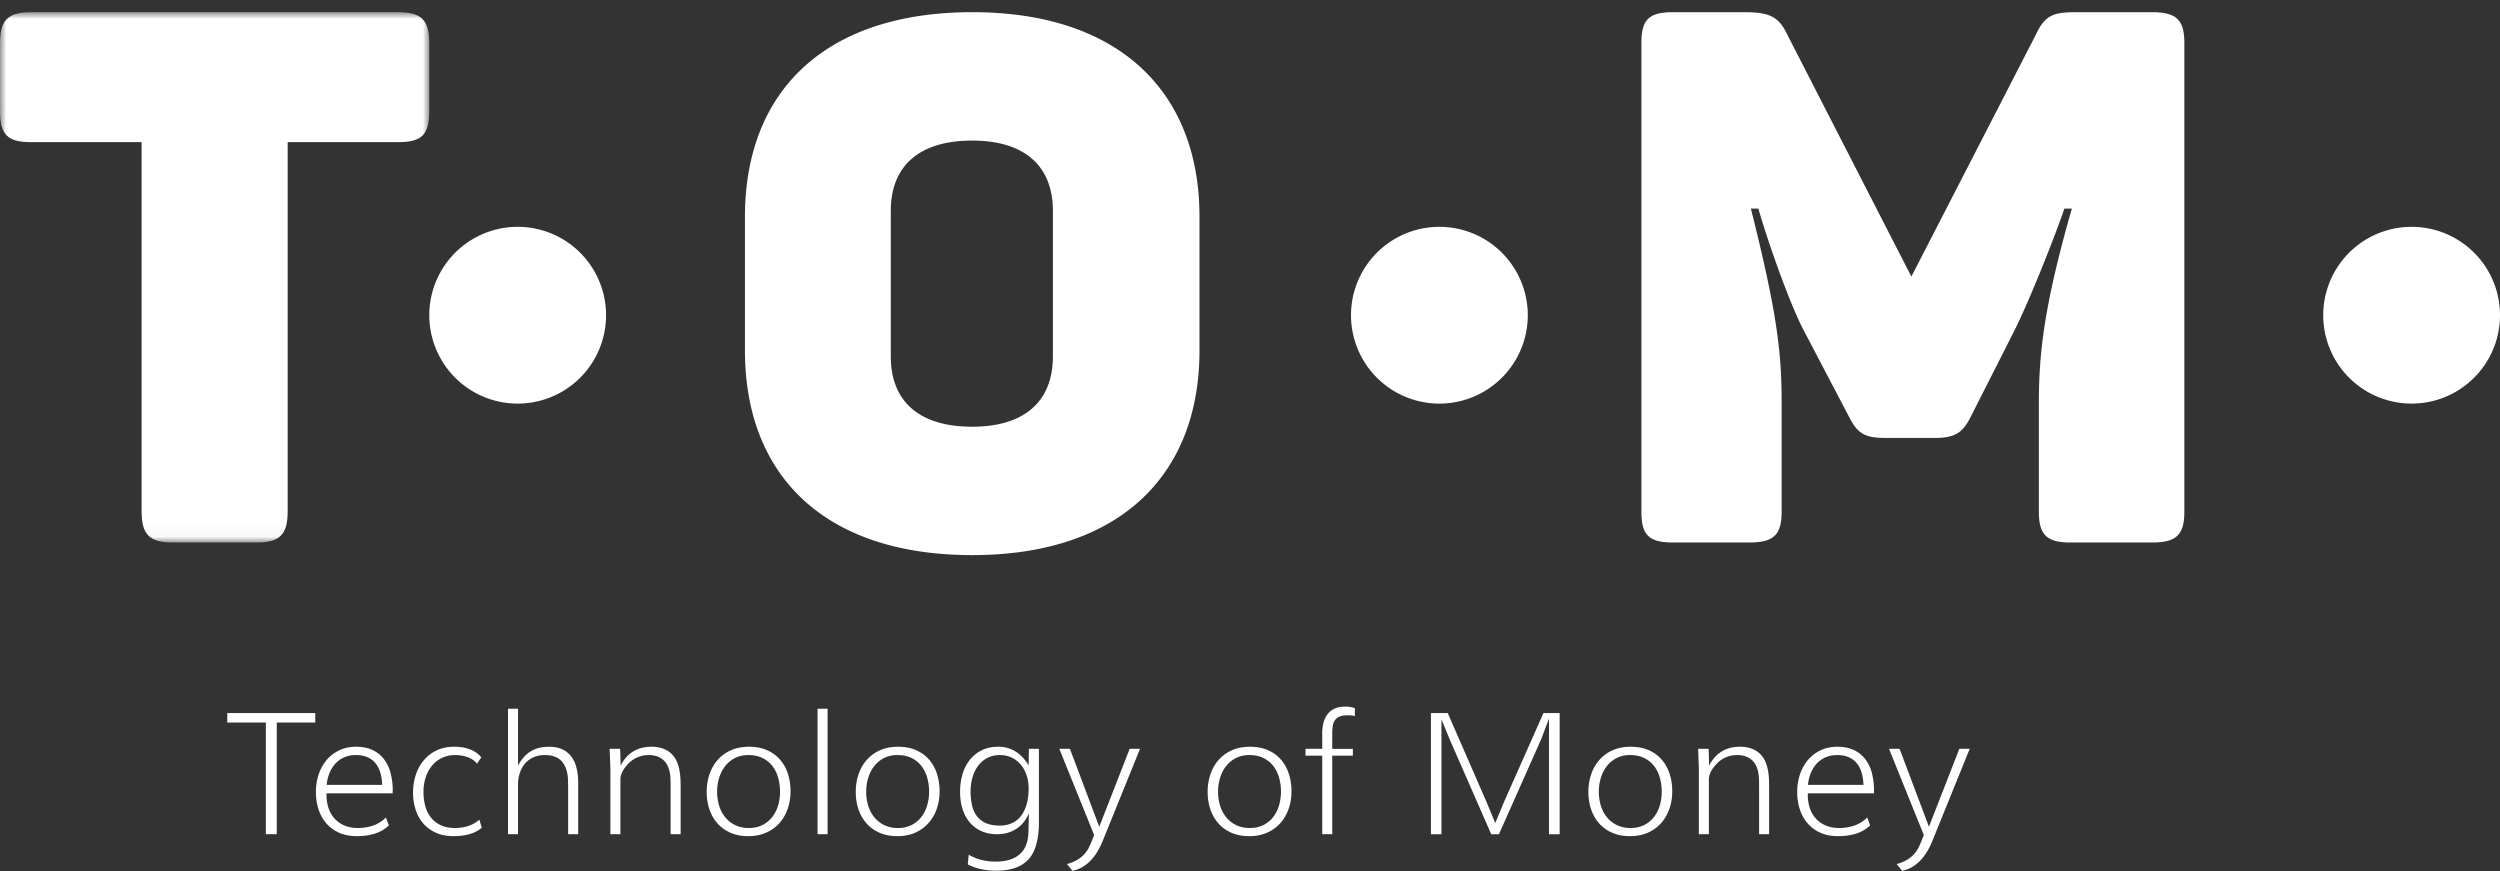 <svg width="198" height="69" fill="none" xmlns="http://www.w3.org/2000/svg"><rect width="100%" height="100%" fill="#333333" stroke="none"/><path fill-rule="evenodd" clip-rule="evenodd" d="M114 31.965a7 7 0 100-14 7 7 0 000 14zm77 0a7 7 0 100-14 7 7 0 000 14zm-52.447 11c1.9 0 2.553-.591 2.553-2.425v-8.46c0-.887-.013-1.72-.057-2.57l-.02-.341c-.181-2.965-.746-6.227-2.358-12.646h.594c.594 2.13 2.435 7.513 3.683 9.82l3.504 6.684c.653 1.301 1.247 1.656 2.851 1.656h3.979c1.603 0 2.197-.473 2.791-1.656l3.386-6.684c1.247-2.426 3.385-7.868 4.038-9.82h.594c-2.22 7.74-2.601 11.473-2.613 15.31v8.707c0 1.834.653 2.425 2.495 2.425h6.473c1.901 0 2.554-.591 2.554-2.425V3.39c0-1.833-.653-2.425-2.554-2.425h-5.939c-1.96 0-2.554.237-3.326 1.893l-9.8 19.048-9.799-19.107c-.713-1.538-1.485-1.834-3.505-1.834h-5.583c-1.9 0-2.494.592-2.494 2.426V40.54c0 1.834.594 2.425 2.494 2.425h6.059zM83.39 28.218c0 3.66-2.344 5.578-6.39 5.578-4.104 0-6.45-1.918-6.45-5.578V16.712c0-3.66 2.346-5.578 6.45-5.578 4.046 0 6.39 1.918 6.39 5.578v11.506zM77 .965c-11.61 0-18 6.218-18 16.212v10.576c0 9.995 6.39 16.212 18 16.212 11.55 0 18-6.218 18-16.212V17.177C95 7.183 88.55.965 77 .965z" fill="#fff"/><mask id="a" style="mask-type:alpha" maskUnits="userSpaceOnUse" x="0" y="0" width="34" height="43"><path fill-rule="evenodd" clip-rule="evenodd" d="M0 .965h34v42H0v-42z" fill="#fff"/></mask><g mask="url(#a)"><path fill-rule="evenodd" clip-rule="evenodd" d="M20.318 42.965c1.879 0 2.466-.65 2.466-2.485V11.258h8.75c1.88 0 2.466-.591 2.466-2.484V3.45c0-1.834-.587-2.485-2.466-2.485H2.466C.587.965 0 1.616 0 3.45v5.324c0 1.893.587 2.484 2.466 2.484h8.75V40.48c0 1.835.587 2.485 2.466 2.485h6.636z" fill="#fff"/></g><path fill-rule="evenodd" clip-rule="evenodd" d="M41 31.965a7 7 0 100-14 7 7 0 000 14zM21.92 66.071v-8.847h3.048v-.751H18v.751h3.055v8.847h.864zm6.322.152c.533 0 1.013-.066 1.437-.198.425-.132.798-.35 1.118-.653l-.23-.632a2.565 2.565 0 01-.955.62 3.59 3.59 0 01-1.287.217c-.384 0-.728-.064-1.031-.191a2.226 2.226 0 01-.775-.534 2.324 2.324 0 01-.49-.825 3.198 3.198 0 01-.17-1.068v-.125h5.239c0-.022 0-.053.003-.095l.003-.116a5.36 5.36 0 00-.173-1.41 3.084 3.084 0 00-.528-1.098 2.43 2.43 0 00-.903-.715c-.365-.172-.795-.257-1.29-.257-.5 0-.947.094-1.342.283-.395.19-.73.446-1.002.771a3.444 3.444 0 00-.628 1.14 4.344 4.344 0 00-.218 1.385c0 .51.073.98.218 1.408.145.428.355.797.63 1.107.276.31.614.552 1.013.726.399.173.852.26 1.36.26zm2.028-4.06l-4.398-.001c.03-.321.102-.624.215-.91.113-.286.265-.536.457-.752a2.09 2.09 0 01.698-.51 2.24 2.24 0 01.942-.188c.363 0 .674.058.932.175.258.116.47.28.637.49.166.212.291.463.375.755.083.293.13.617.144.973l-.002-.032zm5.658 4.06c.452 0 .867-.052 1.242-.155.376-.103.705-.274.986-.511l-.192-.64c-.495.44-1.14.66-1.934.66-.435 0-.81-.074-1.124-.221a2.112 2.112 0 01-.774-.607 2.543 2.543 0 01-.449-.91 4.237 4.237 0 01-.144-1.123c0-.4.056-.777.17-1.13a2.79 2.79 0 01.493-.927c.215-.264.477-.473.784-.626a2.316 2.316 0 011.05-.231c.376 0 .716.057 1.019.171.303.114.544.284.724.508l.339-.501a2.103 2.103 0 00-.861-.617c-.361-.147-.791-.22-1.29-.22-.522 0-.984.096-1.387.29a2.989 2.989 0 00-1.018.784c-.276.33-.486.714-.631 1.154-.145.44-.218.907-.218 1.404 0 .475.067.922.202 1.342.134.42.336.785.605 1.097.269.312.604.558 1.005.739.402.18.87.27 1.403.27zm5.099-.152v-3.876a2.98 2.98 0 01.131-.94 2.2 2.2 0 01.407-.761c.179-.215.402-.385.669-.508s.577-.184.932-.184c.589 0 1.032.167 1.329.5.296.335.46.814.49 1.438v.021l.006.279c.004.196.006.374.006.537v3.494h.795V61.86l-.014-.29a4.32 4.32 0 00-.156-.89 2.32 2.32 0 00-.388-.779 1.89 1.89 0 00-.691-.55c-.286-.138-.643-.207-1.07-.207-.56 0-1.036.118-1.431.356-.395.237-.733.615-1.015 1.133V56.13h-.794v9.941h.794zm8.109 0v-4.357c0-.11.02-.233.064-.37.042-.136.11-.275.205-.418.094-.143.203-.281.326-.415.124-.135.268-.255.432-.36a2.2 2.2 0 011.214-.35c.525 0 .938.158 1.24.472.3.314.461.781.483 1.401.004.04.007.128.01.264.001.136.003.323.003.56v3.573h.794V62.57c0-.26-.003-.443-.006-.547 0-.228-.014-.458-.04-.689a4.147 4.147 0 00-.127-.665 2.414 2.414 0 00-.257-.597 1.815 1.815 0 00-.425-.484 1.964 1.964 0 00-.621-.327 2.706 2.706 0 00-.842-.118c-1.106 0-1.917.496-2.434 1.49l-.039-1.326h-.832l.058 1.57v5.194h.794zm10.132.152c.538 0 1.015-.095 1.432-.284a3.035 3.035 0 001.047-.768c.282-.323.496-.699.643-1.127a4.16 4.16 0 00.221-1.368c0-.492-.07-.954-.208-1.384a3.2 3.2 0 00-.621-1.125 2.893 2.893 0 00-1.028-.75c-.41-.183-.888-.274-1.434-.274-.538 0-1.016.093-1.432.28a3.03 3.03 0 00-1.05.765c-.284.323-.5.701-.647 1.136a4.314 4.314 0 00-.22 1.392c0 .492.07.951.214 1.377a3.2 3.2 0 00.634 1.115c.28.316.624.564 1.034.745.41.18.882.27 1.415.27zm.045-.646a2.44 2.44 0 01-1.098-.234 2.32 2.32 0 01-.788-.63 2.691 2.691 0 01-.474-.916 3.748 3.748 0 01-.157-1.088c0-.378.053-.742.157-1.09.105-.35.262-.66.471-.93.21-.27.467-.486.775-.647.307-.16.666-.24 1.076-.24.431 0 .803.078 1.117.234.314.156.573.366.778.63.205.263.358.57.458.922.1.352.15.723.15 1.114a3.8 3.8 0 01-.153 1.088 2.742 2.742 0 01-.461.917 2.273 2.273 0 01-.772.633c-.31.158-.669.237-1.079.237zm5.438.494h.795V56.13h-.795v9.941zm6.323.152c.538 0 1.015-.095 1.431-.284a3.035 3.035 0 001.047-.768c.282-.323.496-.699.644-1.127a4.18 4.18 0 00.22-1.368c0-.492-.069-.954-.207-1.384a3.198 3.198 0 00-.622-1.125 2.887 2.887 0 00-1.028-.75c-.41-.183-.887-.274-1.434-.274-.538 0-1.015.093-1.431.28a3.03 3.03 0 00-1.05.765 3.3 3.3 0 00-.648 1.136c-.147.436-.22.9-.22 1.392 0 .492.071.951.214 1.377.143.427.354.798.634 1.115.28.316.625.564 1.034.745.41.18.882.27 1.416.27zm.045-.646a2.44 2.44 0 01-1.099-.234 2.315 2.315 0 01-.787-.63 2.68 2.68 0 01-.474-.916 3.749 3.749 0 01-.157-1.088c0-.378.052-.742.157-1.09.104-.35.261-.66.47-.93.21-.27.468-.486.775-.647a2.3 2.3 0 011.076-.24c.431 0 .804.078 1.117.234.314.156.574.366.778.63.206.263.358.57.459.922.1.352.15.723.15 1.114a3.8 3.8 0 01-.154 1.088 2.736 2.736 0 01-.46.917 2.273 2.273 0 01-.773.633 2.339 2.339 0 01-1.078.237zm7.775 3.382c.496 0 .922-.05 1.281-.152.359-.101.662-.24.91-.419.247-.178.448-.386.602-.626.153-.24.272-.5.355-.781.083-.281.144-.57.183-.864.038-.294.057-.606.057-.936v-5.874h-.794l-.02 1.319a3.636 3.636 0 00-.438-.603 2.771 2.771 0 00-.544-.468 2.561 2.561 0 00-.65-.304 2.567 2.567 0 00-.762-.108c-.508 0-.951.094-1.33.283a2.76 2.76 0 00-.947.771 3.341 3.341 0 00-.57 1.137 4.925 4.925 0 00-.189 1.382c0 .5.066.958.199 1.371a3 3 0 00.576 1.058c.252.292.56.52.922.682.363.163.775.244 1.236.244.555 0 1.053-.136 1.492-.409.44-.272.782-.688 1.025-1.246l-.032 1.438c-.021.821-.255 1.425-.701 1.81-.446.384-1.086.576-1.918.576-.376 0-.744-.045-1.105-.135a3.76 3.76 0 01-1.009-.412l-.076.765c.32.171.67.297 1.053.379.382.081.78.122 1.194.122zm.289-3.573c-.432 0-.795-.064-1.089-.192a1.77 1.77 0 01-.714-.543 2.21 2.21 0 01-.39-.854 4.907 4.907 0 01-.12-1.128c0-.377.05-.74.148-1.087a2.8 2.8 0 01.439-.916c.194-.264.436-.474.727-.63.29-.156.627-.234 1.011-.234.35 0 .666.069.948.208.282.138.52.327.718.567.196.239.346.52.451.84.105.32.157.661.157 1.022 0 .25-.017.497-.051.741a3.726 3.726 0 01-.164.693c-.074.217-.17.418-.288.603a1.93 1.93 0 01-.43.478c-.168.134-.364.24-.588.316-.224.077-.48.116-.765.116zm5.752 3.58c.281-.054.542-.15.781-.29.24-.142.458-.314.656-.518a3.85 3.85 0 00.535-.7c.158-.26.297-.539.417-.833l2.965-7.318h-.82l-2.408 6.17-2.325-6.17h-.839l2.76 6.83-.16.402c-.068.167-.145.343-.23.528a2.356 2.356 0 01-.903 1.008 3.05 3.05 0 01-.858.356l.429.534zm14.008-2.743c.538 0 1.015-.095 1.432-.284a3.035 3.035 0 001.047-.768c.281-.323.496-.699.643-1.127.147-.428.221-.885.221-1.368 0-.492-.069-.954-.208-1.384a3.208 3.208 0 00-.621-1.125 2.895 2.895 0 00-1.028-.75c-.41-.183-.888-.274-1.435-.274-.538 0-1.015.093-1.43.28a3.026 3.026 0 00-1.051.765c-.284.323-.5.701-.647 1.136a4.314 4.314 0 00-.221 1.392c0 .492.072.951.215 1.377.143.427.354.798.633 1.115.28.316.625.564 1.035.745.41.18.881.27 1.415.27zm.045-.646c-.418 0-.784-.078-1.098-.234a2.32 2.32 0 01-.788-.63 2.692 2.692 0 01-.474-.916 3.759 3.759 0 01-.157-1.088c0-.378.052-.742.157-1.09.105-.35.261-.66.47-.93.21-.27.468-.486.776-.647.307-.16.666-.24 1.076-.24.43 0 .803.078 1.117.234.314.156.573.366.778.63.205.263.358.57.458.922a4.056 4.056 0 01-.003 2.202 2.747 2.747 0 01-.461.917 2.272 2.272 0 01-.772.633c-.31.158-.67.237-1.08.237zm6.527.494v-6.223h1.633v-.54h-1.633v-1.062a5.12 5.12 0 01.029-.686c.023-.197.08-.364.17-.5a.814.814 0 01.377-.307c.163-.068.372-.102.628-.102.154 0 .276.006.368.02.092.013.164.028.215.046l.006-.633a4.983 4.983 0 01-.17-.05 1.127 1.127 0 00-.156-.036 2.554 2.554 0 00-.43-.033c-.324 0-.602.05-.835.152-.233.1-.424.25-.574.445a1.939 1.939 0 00-.329.712 3.511 3.511 0 00-.093.952v1.081h-1.326v.54h1.326v6.224h.794zm8.648 0v-9.097l.698 1.687 3.247 7.41h.609l3.368-7.575.596-1.588v9.163h.845v-9.598h-1.281l-3.106 6.994-.711 1.714-.717-1.72-3.048-6.988h-1.332v9.598h.832zm14.936.152c.538 0 1.015-.095 1.431-.284a3.025 3.025 0 001.047-.768c.282-.323.497-.699.644-1.127.147-.428.221-.885.221-1.368 0-.492-.069-.954-.208-1.384a3.194 3.194 0 00-.622-1.125 2.882 2.882 0 00-1.027-.75c-.41-.183-.889-.274-1.435-.274-.538 0-1.015.093-1.431.28a3.03 3.03 0 00-1.05.765 3.3 3.3 0 00-.647 1.136 4.292 4.292 0 00-.221 1.392c0 .492.071.951.214 1.377.143.427.355.798.634 1.115.28.316.625.564 1.034.745.411.18.882.27 1.416.27zm.045-.646a2.44 2.44 0 01-1.099-.234 2.319 2.319 0 01-.787-.63 2.666 2.666 0 01-.474-.916 3.738 3.738 0 01-.157-1.088c0-.378.052-.742.157-1.09.104-.35.261-.66.47-.93.21-.27.468-.486.775-.647a2.3 2.3 0 011.076-.24c.431 0 .804.078 1.118.234.313.156.573.366.778.63.205.263.358.57.458.922.1.352.15.723.15 1.114 0 .379-.051.741-.153 1.088a2.766 2.766 0 01-.461.917 2.282 2.282 0 01-.772.633c-.31.158-.67.237-1.079.237zm6.2.494v-4.357c0-.11.021-.233.064-.37.043-.136.111-.275.205-.418.094-.143.203-.281.327-.415a2.207 2.207 0 01.983-.614c.202-.063.424-.095.663-.095.525 0 .938.157 1.239.471.301.314.462.781.483 1.401.005.04.008.128.01.264s.003.323.003.56v3.573h.794v-3.608c-.001-.204-.003-.35-.006-.44a6.16 6.16 0 00-.039-.689 4.18 4.18 0 00-.127-.665 2.466 2.466 0 00-.257-.597 1.815 1.815 0 00-.426-.484 1.964 1.964 0 00-.621-.327 2.705 2.705 0 00-.842-.118c-1.106 0-1.917.496-2.434 1.49l-.038-1.326h-.833l.058 1.57v5.194h.794zm10.216.152a4.84 4.84 0 001.438-.198 2.82 2.82 0 001.117-.653l-.23-.632a2.567 2.567 0 01-.954.62 3.59 3.59 0 01-1.288.217c-.384 0-.728-.064-1.031-.191a2.234 2.234 0 01-.775-.534 2.34 2.34 0 01-.49-.825 3.198 3.198 0 01-.169-1.068v-.125h5.238l.003-.095a5.411 5.411 0 00-.169-1.526 3.107 3.107 0 00-.528-1.098 2.444 2.444 0 00-.903-.715c-.365-.172-.796-.257-1.291-.257-.499 0-.947.094-1.342.283-.395.19-.729.446-1.002.771a3.468 3.468 0 00-.628 1.14 4.35 4.35 0 00-.217 1.385c0 .51.072.98.217 1.408a3.2 3.2 0 00.631 1.107c.276.31.613.552 1.012.726.399.173.853.26 1.361.26zm2.028-4.06l-4.397-.001a3.26 3.26 0 01.214-.91c.113-.286.266-.536.458-.752a2.09 2.09 0 01.698-.51c.273-.126.587-.188.941-.188.363 0 .674.058.932.175.258.116.471.28.637.49.167.212.292.463.375.755.083.293.131.617.144.973l-.002-.032zm3.058 6.802c.282-.053.542-.15.781-.29.24-.14.458-.313.657-.517.199-.205.377-.438.535-.7.158-.26.297-.539.416-.833L156 59.307h-.82l-2.408 6.17-2.324-6.17h-.839l2.76 6.83-.16.402c-.069.167-.145.343-.231.528a2.346 2.346 0 01-.903 1.008 3.043 3.043 0 01-.858.356l.429.534z" fill="#fff"/></svg>